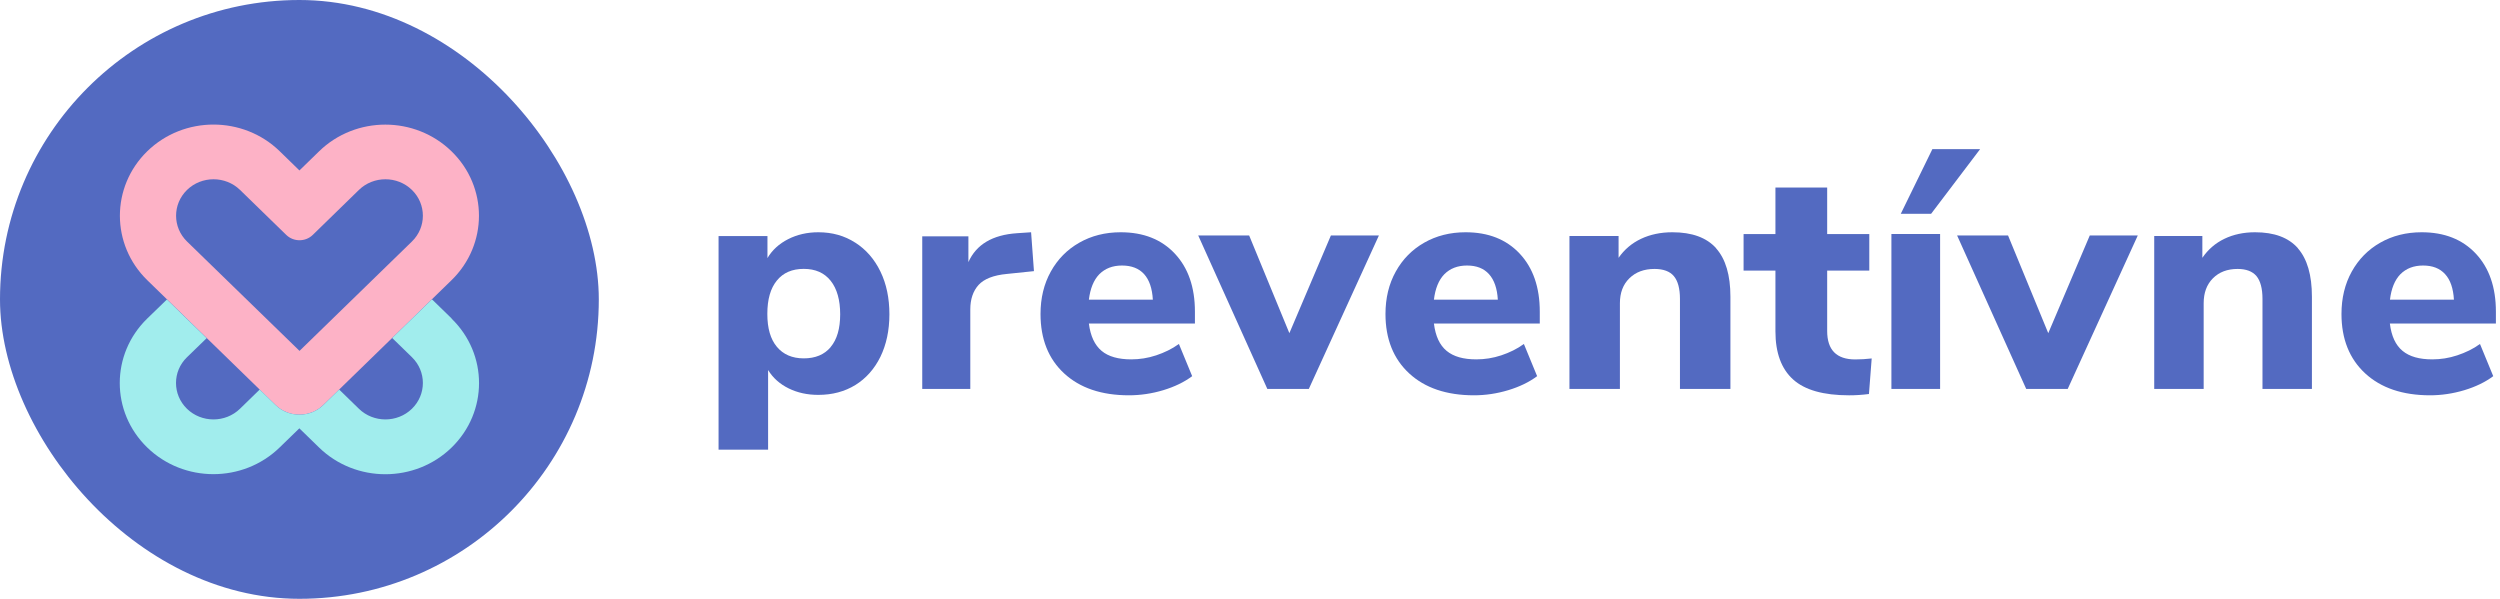 <svg width="167" height="40" viewBox="0 0 167 40" fill="none" xmlns="http://www.w3.org/2000/svg">
<rect width="40" height="40" rx="20" fill="#536AC1"/>
<path d="M21.32 10.103L20.003 11.386L18.685 10.103C16.246 7.73 12.283 7.725 9.838 10.103C7.399 12.482 7.399 16.338 9.838 18.717L18.408 27.056C19.288 27.912 20.717 27.912 21.592 27.056L30.162 18.717C32.606 16.338 32.606 12.482 30.162 10.108C27.718 7.73 23.759 7.73 21.315 10.108M12.494 16.133C11.518 15.183 11.518 13.637 12.494 12.687C13.469 11.738 15.059 11.738 16.034 12.687L19.122 15.692C19.61 16.167 20.405 16.167 20.893 15.692L23.976 12.687C24.951 11.738 26.541 11.738 27.516 12.687C28.492 13.637 28.492 15.183 27.516 16.133L20.008 23.439L12.494 16.133Z" fill="#FDB2C6"/>
<path d="M30.172 21.276L28.854 19.994L26.199 22.578L27.516 23.86C28.492 24.81 28.492 26.356 27.516 27.306C26.541 28.255 24.951 28.255 23.976 27.306L22.658 26.023L21.597 27.056C20.717 27.913 19.288 27.913 18.408 27.056L17.347 26.023L16.029 27.306C15.054 28.255 13.464 28.255 12.489 27.306C11.513 26.356 11.513 24.81 12.489 23.865L13.806 22.588L11.151 20.004L9.833 21.281C7.389 23.66 7.389 27.516 9.833 29.89C12.277 32.268 16.235 32.268 18.68 29.89L19.997 28.612L21.315 29.895C23.759 32.273 27.723 32.273 30.167 29.895C32.611 27.516 32.611 23.66 30.167 21.286" fill="#A1EDED"/>
<path d="M57.125 16.203C57.848 16.664 58.411 17.309 58.813 18.139C59.215 18.968 59.412 19.918 59.412 20.996C59.412 22.074 59.207 23.017 58.813 23.832C58.411 24.648 57.848 25.279 57.14 25.718C56.424 26.158 55.598 26.378 54.663 26.378C53.932 26.378 53.275 26.236 52.683 25.945C52.091 25.654 51.631 25.243 51.309 24.718L51.309 30.036L48 30.036L48 15.77L51.266 15.77L51.266 17.238C51.587 16.699 52.047 16.281 52.647 15.976C53.246 15.671 53.918 15.515 54.663 15.515C55.584 15.515 56.409 15.742 57.132 16.21L57.125 16.203ZM55.489 23.18C55.912 22.677 56.124 21.946 56.124 20.996C56.124 20.046 55.912 19.287 55.489 18.756C55.065 18.224 54.466 17.961 53.691 17.961C52.917 17.961 52.318 18.217 51.894 18.741C51.47 19.259 51.258 19.996 51.258 20.968C51.258 21.939 51.47 22.655 51.894 23.166C52.318 23.676 52.917 23.939 53.691 23.939C54.466 23.939 55.065 23.69 55.489 23.187L55.489 23.18Z" fill="#536AC1"/>
<path d="M69.068 18.112L67.261 18.299C66.368 18.382 65.738 18.631 65.369 19.033C65.001 19.442 64.816 19.989 64.816 20.66L64.816 25.979L61.606 25.979L61.606 15.785L64.689 15.785L64.689 17.51C65.213 16.332 66.297 15.688 67.941 15.578L68.877 15.515L69.068 18.112V18.112Z" fill="#536AC1"/>
<path d="M79.821 21.614L72.738 21.614C72.842 22.451 73.129 23.055 73.587 23.438C74.044 23.822 74.716 24.006 75.564 24.006C76.125 24.006 76.678 23.921 77.232 23.737C77.785 23.552 78.287 23.311 78.751 22.977L79.637 25.128C79.106 25.526 78.456 25.838 77.704 26.065C76.951 26.293 76.177 26.406 75.409 26.406C73.579 26.406 72.141 25.916 71.086 24.944C70.031 23.971 69.507 22.643 69.507 20.975C69.507 19.91 69.736 18.966 70.193 18.142C70.65 17.319 71.285 16.672 72.097 16.211C72.908 15.749 73.83 15.515 74.863 15.515C76.383 15.515 77.586 15.991 78.478 16.942C79.371 17.893 79.821 19.186 79.821 20.819L79.821 21.607L79.821 21.614ZM73.432 18.32C73.056 18.71 72.827 19.278 72.738 20.016L77.01 20.016C76.966 19.264 76.774 18.696 76.427 18.312C76.081 17.929 75.586 17.737 74.952 17.737C74.317 17.737 73.816 17.936 73.432 18.32Z" fill="#536AC1"/>
<path d="M88.904 15.729L92.111 15.729L87.43 25.979L84.657 25.979L80.041 15.729L83.443 15.729L86.13 22.256L88.904 15.729V15.729Z" fill="#536AC1"/>
<path d="M102.864 21.614L95.786 21.614C95.89 22.451 96.17 23.055 96.634 23.438C97.099 23.822 97.755 24.006 98.618 24.006C99.178 24.006 99.731 23.921 100.284 23.737C100.837 23.552 101.338 23.311 101.795 22.977L102.68 25.128C102.149 25.526 101.5 25.838 100.748 26.065C99.989 26.293 99.23 26.406 98.463 26.406C96.634 26.406 95.189 25.916 94.135 24.944C93.081 23.971 92.55 22.643 92.55 20.975C92.55 19.91 92.778 18.966 93.236 18.142C93.693 17.319 94.327 16.672 95.138 16.211C95.949 15.749 96.87 15.515 97.902 15.515C99.421 15.515 100.623 15.991 101.515 16.942C102.407 17.893 102.857 19.186 102.857 20.819L102.857 21.607L102.864 21.614ZM96.48 18.32C96.103 18.71 95.875 19.278 95.786 20.016L100.055 20.016C100.011 19.264 99.812 18.696 99.465 18.312C99.119 17.929 98.632 17.737 97.998 17.737C97.364 17.737 96.863 17.936 96.48 18.32V18.32Z" fill="#536AC1"/>
<path d="M114.632 16.584C115.272 17.298 115.592 18.381 115.592 19.817L115.592 25.979L112.221 25.979L112.221 19.963C112.221 19.269 112.08 18.762 111.812 18.443C111.544 18.124 111.105 17.965 110.524 17.965C109.825 17.965 109.267 18.173 108.843 18.589C108.418 19.005 108.21 19.561 108.21 20.254L108.21 25.979L104.839 25.979L104.839 15.765L108.121 15.765L108.121 17.222C108.508 16.667 109.006 16.244 109.624 15.952C110.242 15.661 110.941 15.515 111.715 15.515C113.025 15.515 114 15.869 114.64 16.584L114.632 16.584Z" fill="#536AC1"/>
<path d="M125.029 23.945L124.846 26.32C124.404 26.378 123.962 26.407 123.519 26.407C121.81 26.407 120.559 26.054 119.781 25.349C118.996 24.643 118.599 23.571 118.599 22.132L118.599 18.074L116.471 18.074L116.471 15.634L118.599 15.634L118.599 12.526L122.055 12.526L122.055 15.634L124.869 15.634L124.869 18.074L122.055 18.074L122.055 22.111C122.055 23.377 122.68 24.01 123.931 24.01C124.282 24.01 124.648 23.989 125.029 23.945V23.945Z" fill="#536AC1"/>
<path d="M126.346 25.979L126.346 15.632L129.599 15.632L129.599 25.979L126.346 25.979ZM128.996 14.284L126.971 14.284L129.082 9.963L132.271 9.963L128.996 14.284Z" fill="#536AC1"/>
<path d="M139.597 15.729L142.804 15.729L138.124 25.979L135.35 25.979L130.734 15.729L134.137 15.729L136.824 22.256L139.597 15.729V15.729Z" fill="#536AC1"/>
<path d="M153.496 16.584C154.123 17.298 154.436 18.381 154.436 19.817L154.436 25.979L151.134 25.979L151.134 19.963C151.134 19.269 150.995 18.762 150.733 18.443C150.463 18.124 150.04 17.965 149.472 17.965C148.787 17.965 148.24 18.173 147.824 18.589C147.409 19.005 147.205 19.561 147.205 20.254L147.205 25.979L143.902 25.979L143.902 15.765L147.117 15.765L147.117 17.222C147.496 16.667 147.985 16.244 148.59 15.952C149.195 15.661 149.88 15.515 150.638 15.515C151.921 15.515 152.876 15.869 153.503 16.584L153.496 16.584Z" fill="#536AC1"/>
<path d="M166.726 21.614L159.643 21.614C159.746 22.451 160.026 23.055 160.491 23.438C160.956 23.822 161.613 24.006 162.476 24.006C163.037 24.006 163.59 23.921 164.143 23.737C164.697 23.552 165.206 23.311 165.663 22.977L166.548 25.128C166.017 25.526 165.368 25.838 164.615 26.065C163.856 26.293 163.088 26.406 162.328 26.406C160.499 26.406 159.052 25.916 157.997 24.944C156.942 23.971 156.411 22.643 156.411 20.975C156.411 19.91 156.64 18.966 157.097 18.142C157.555 17.319 158.189 16.672 159.001 16.211C159.812 15.749 160.735 15.515 161.768 15.515C163.287 15.515 164.49 15.991 165.383 16.942C166.276 17.893 166.726 19.186 166.726 20.819L166.726 21.607L166.726 21.614ZM160.344 18.32C159.967 18.71 159.739 19.278 159.65 20.016L163.922 20.016C163.878 19.264 163.686 18.696 163.332 18.312C162.985 17.929 162.498 17.737 161.863 17.737C161.229 17.737 160.727 17.936 160.344 18.32V18.32Z" fill="#536AC1"/>
</svg>
